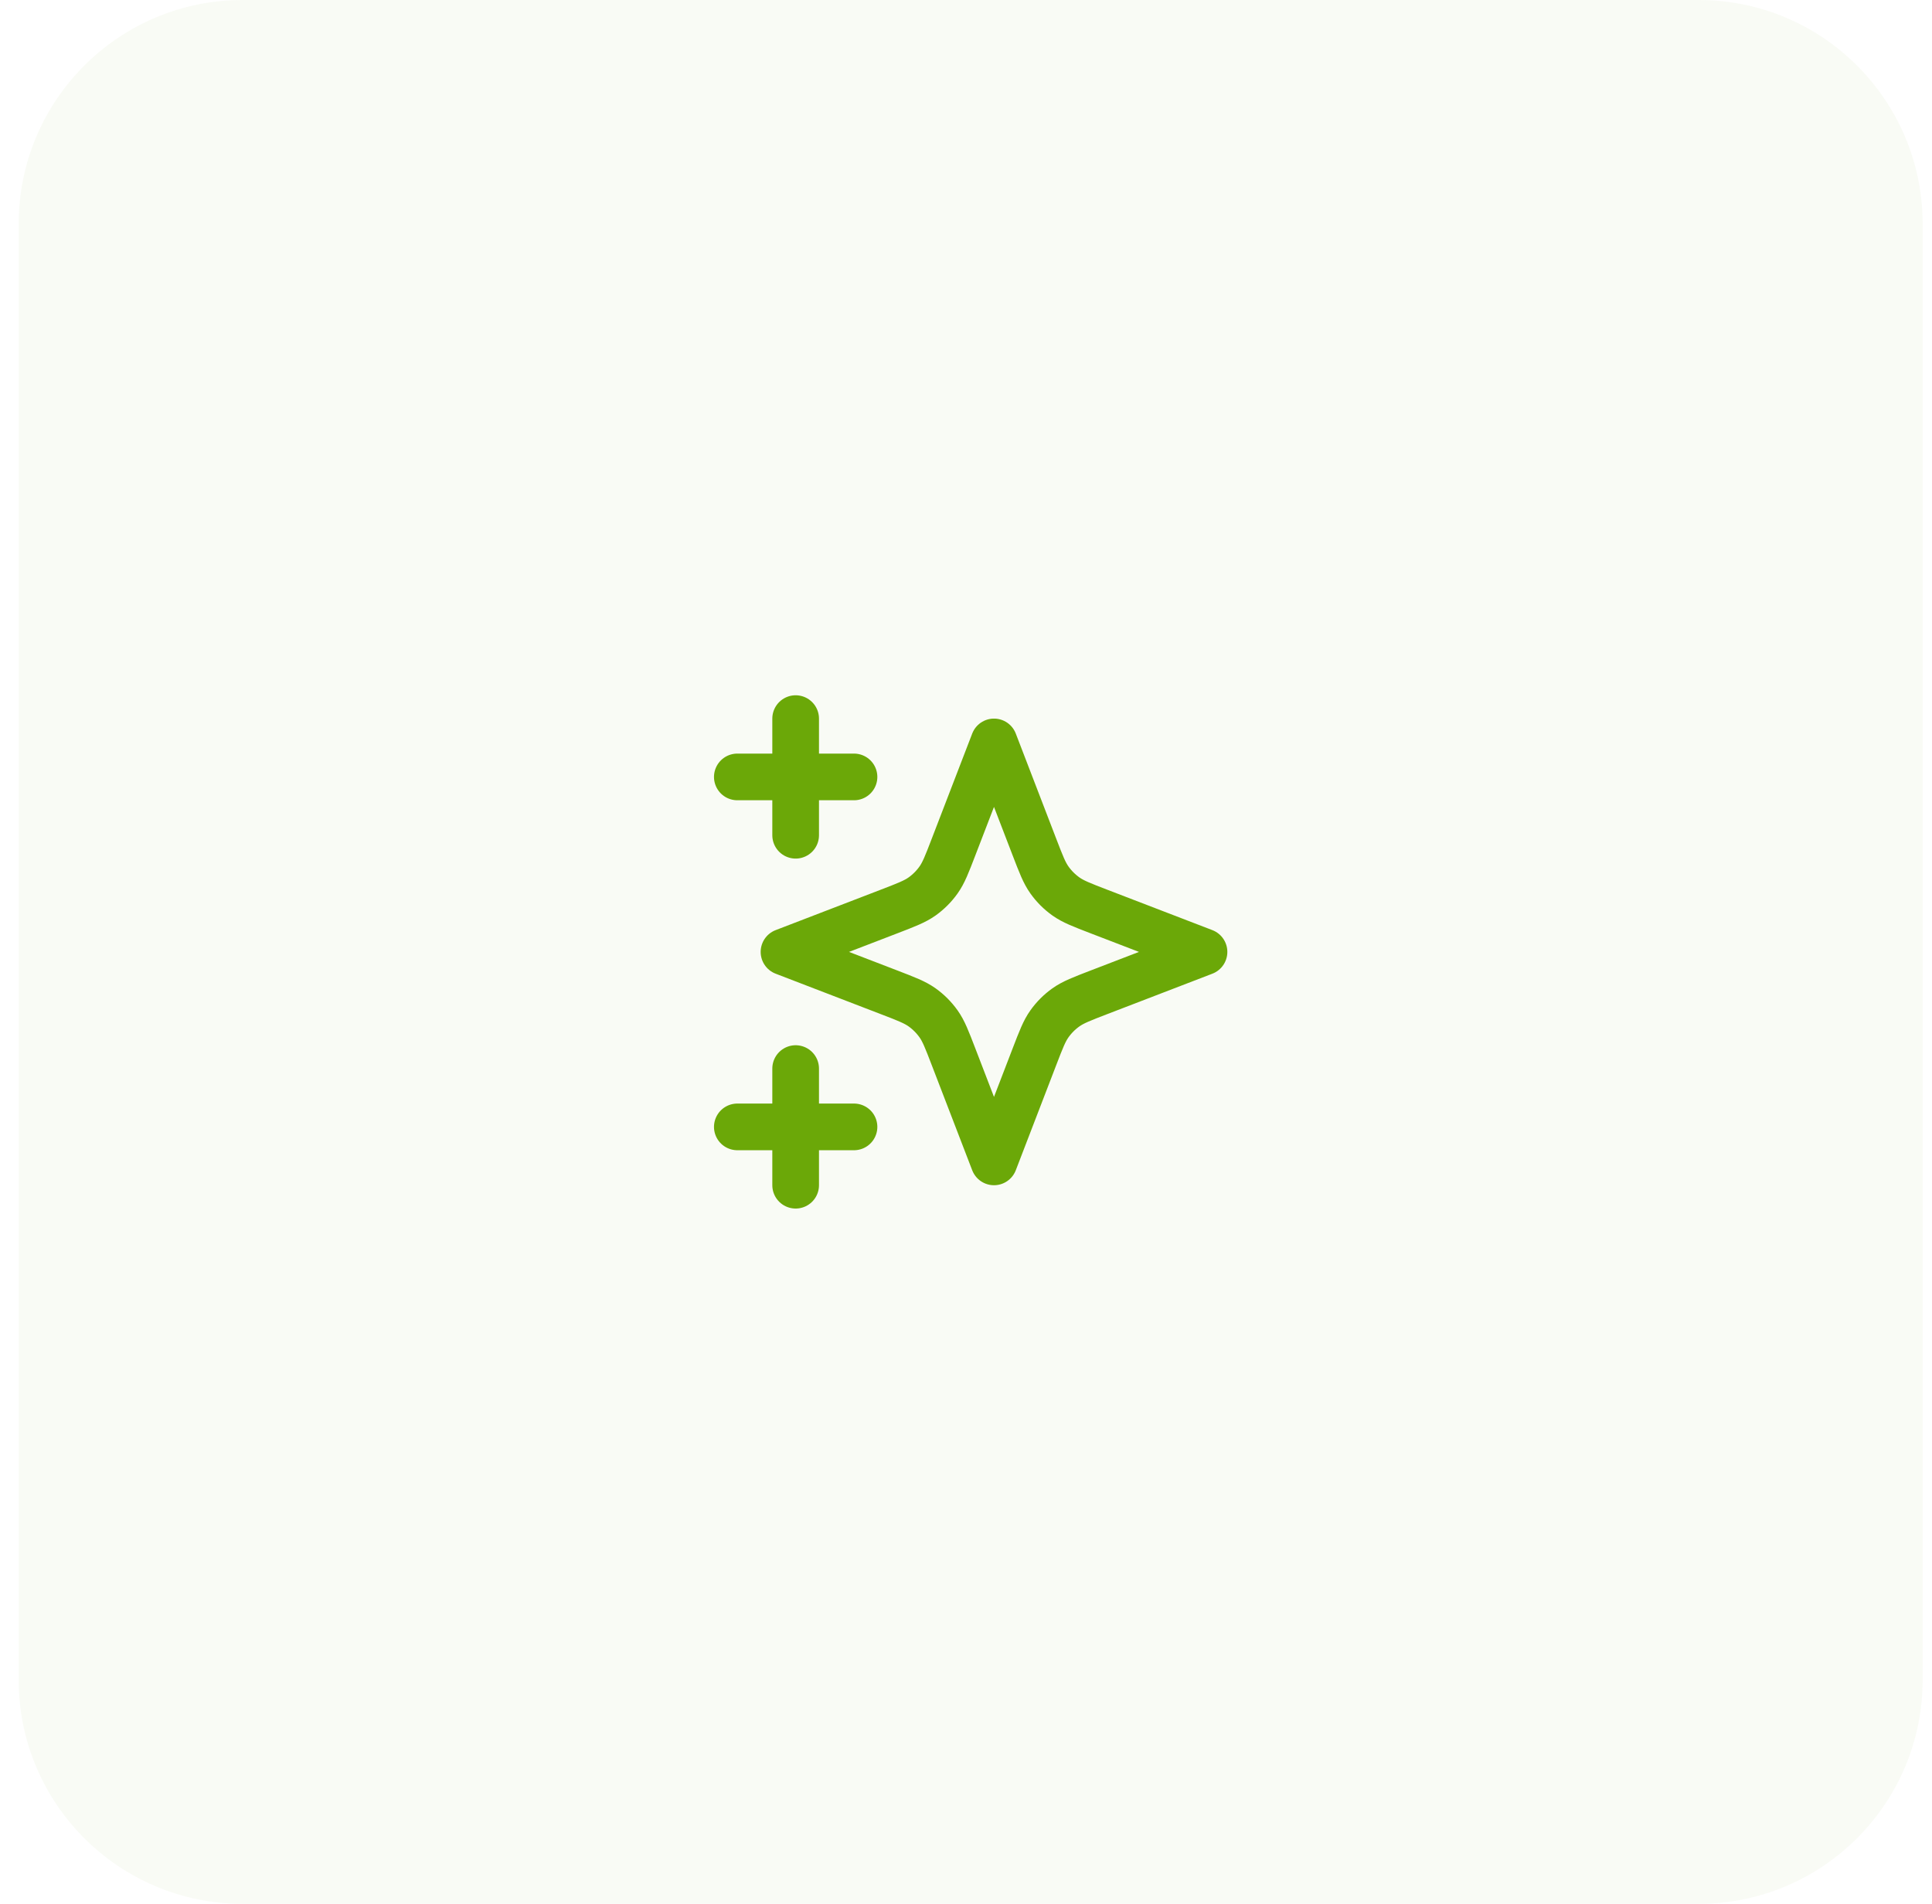 <svg width="69" height="68" viewBox="0 0 69 68" fill="none" xmlns="http://www.w3.org/2000/svg">
<path d="M0.667 8C0.667 3.582 4.248 0 8.666 0H60.666C65.085 0 68.666 3.582 68.666 8V60C68.666 64.418 65.085 68 60.666 68H8.666C4.248 68 0.667 64.418 0.667 60V8Z" fill="#6BA808" fill-opacity="0.04"/>
<path d="M28.416 42.333V38.167M28.416 29.833V25.667M26.333 27.75H30.5M26.333 40.25H30.5M35.5 26.5L34.054 30.257C33.819 30.868 33.702 31.174 33.519 31.431C33.357 31.659 33.158 31.858 32.931 32.02C32.674 32.202 32.368 32.32 31.757 32.555L28 34L31.757 35.445C32.368 35.68 32.674 35.798 32.931 35.98C33.158 36.142 33.357 36.341 33.519 36.569C33.702 36.826 33.819 37.132 34.054 37.743L35.5 41.5L36.945 37.743C37.18 37.132 37.297 36.826 37.48 36.569C37.642 36.341 37.841 36.142 38.069 35.98C38.326 35.798 38.631 35.68 39.242 35.445L43 34L39.242 32.555C38.631 32.32 38.326 32.202 38.069 32.02C37.841 31.858 37.642 31.659 37.48 31.431C37.297 31.174 37.18 30.868 36.945 30.257L35.5 26.5Z" stroke="#6BA808" stroke-width="1.667" stroke-linecap="round" stroke-linejoin="round"/>
</svg>
